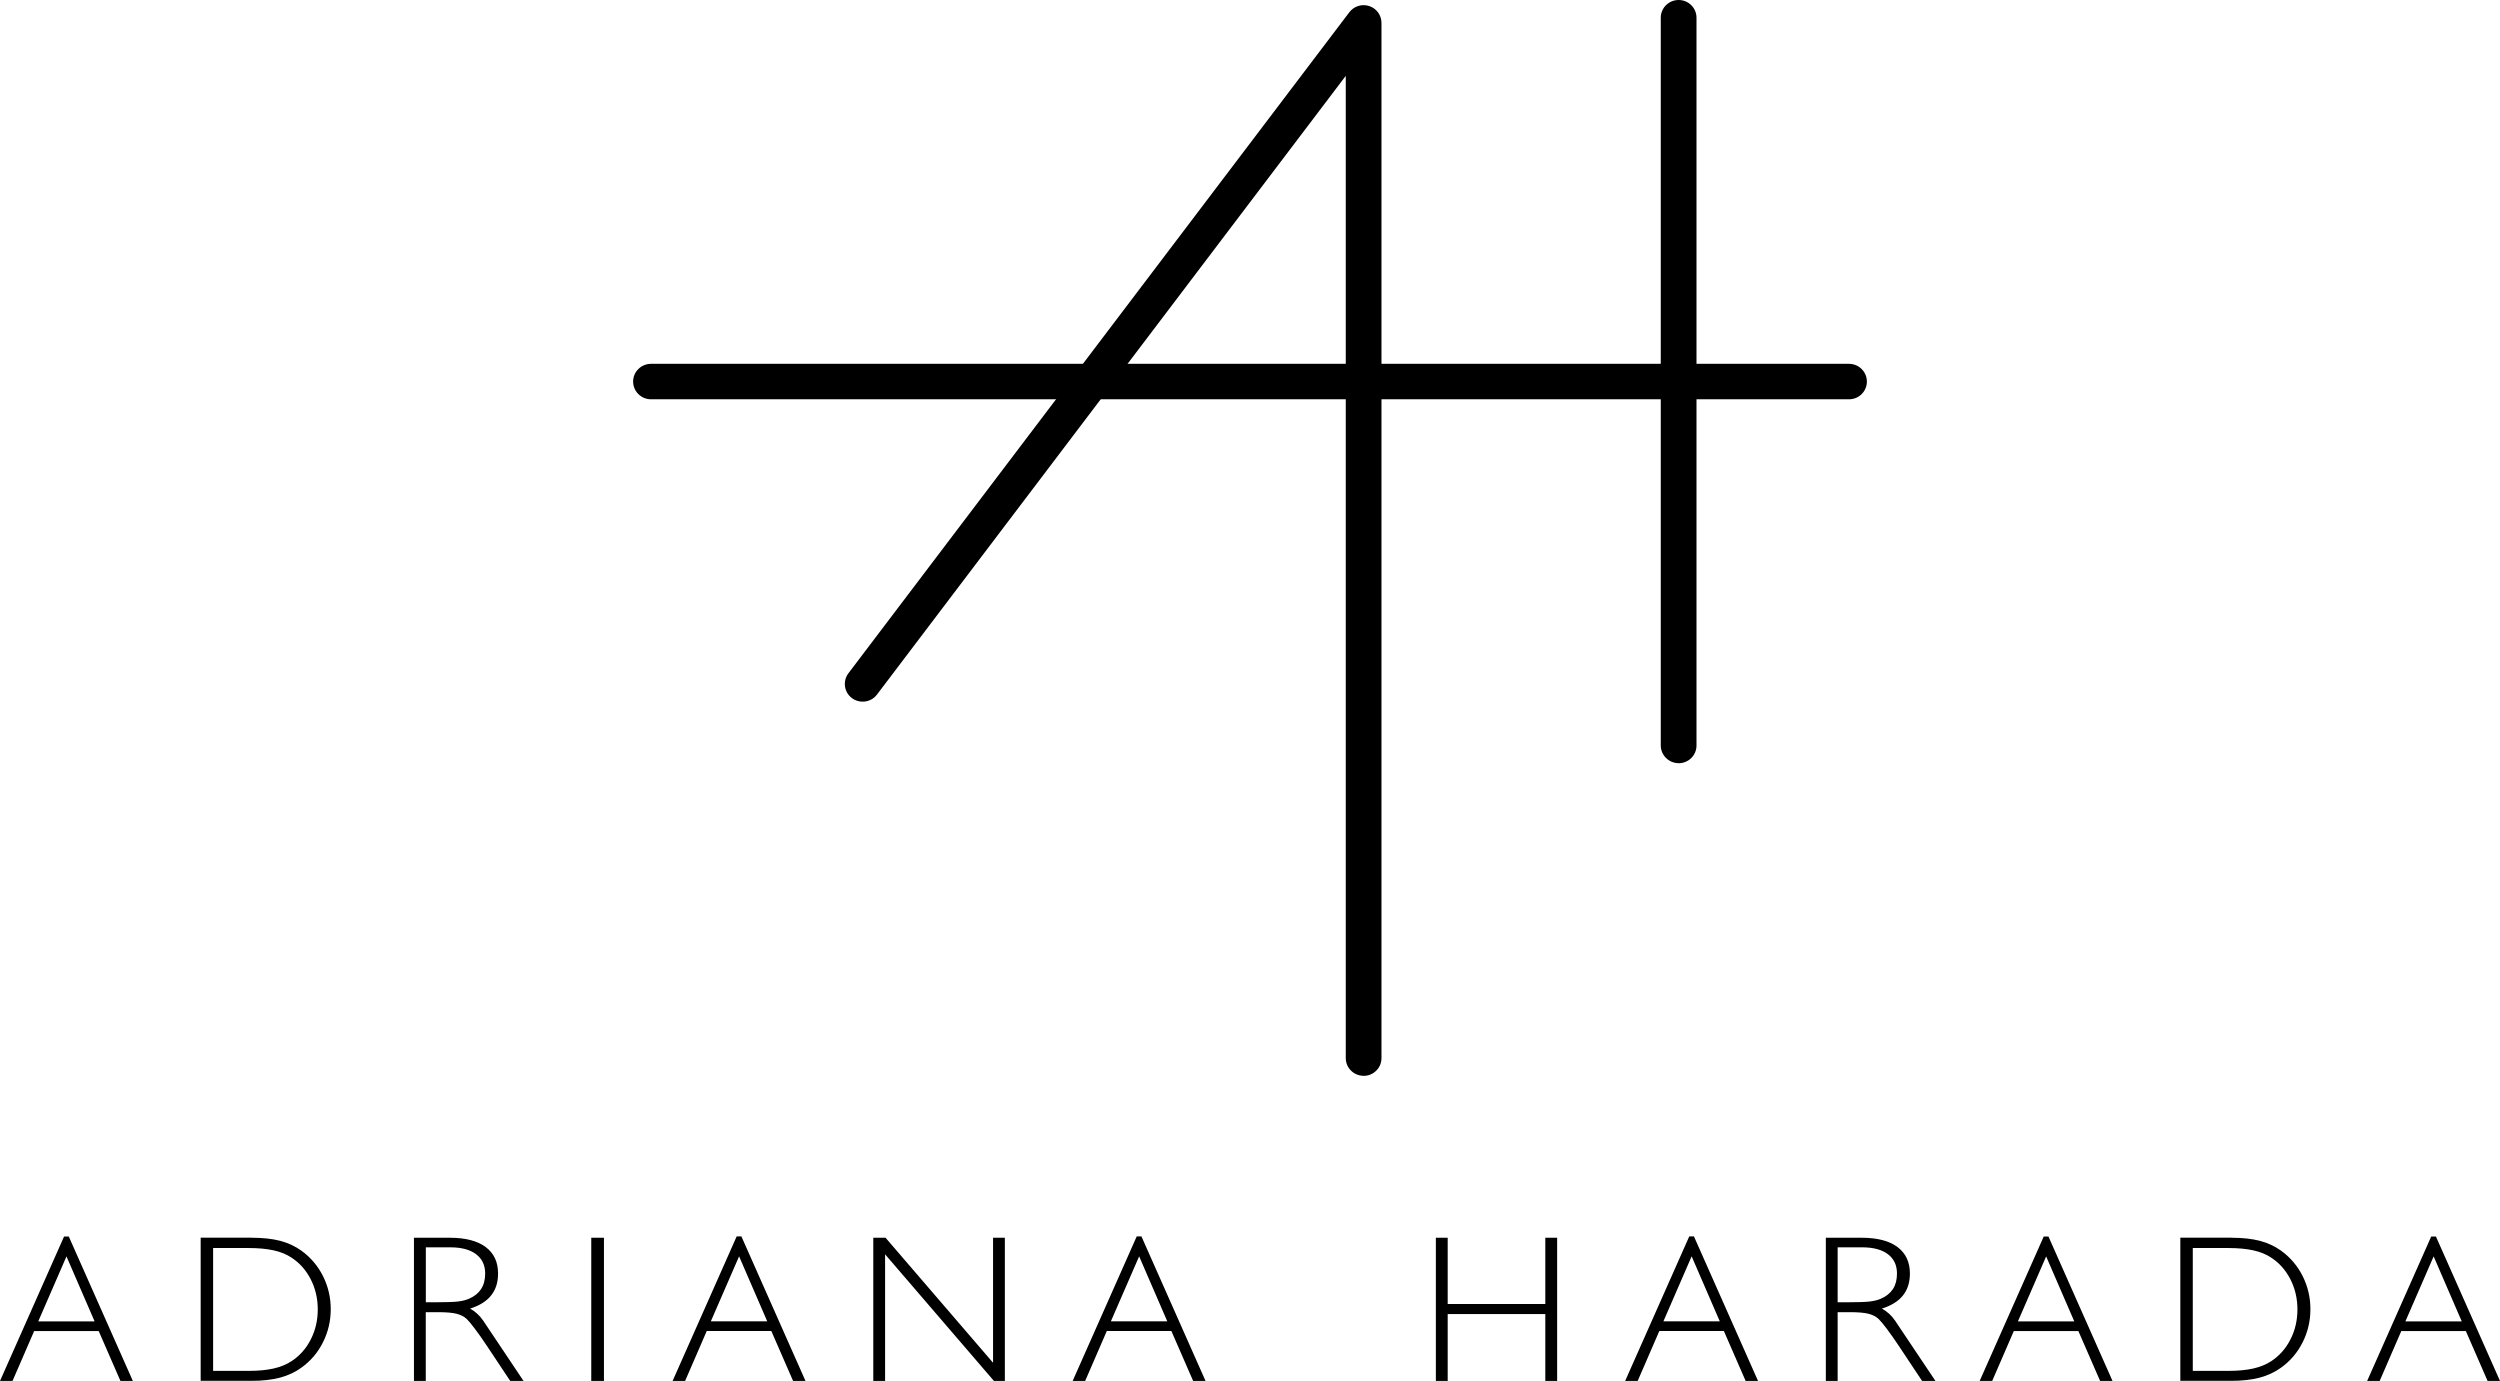 <svg xmlns="http://www.w3.org/2000/svg" width="105" height="58" viewBox="0 0 105 58" fill="none"><path d="M57.272 45.184C56.858 45.184 56.522 44.85 56.522 44.439V3.186L36.832 29.173C36.585 29.502 36.113 29.566 35.782 29.321C35.45 29.075 35.385 28.607 35.633 28.278L56.673 0.513C56.868 0.258 57.205 0.153 57.51 0.255C57.816 0.356 58.022 0.642 58.022 0.962V44.441C58.022 44.852 57.688 45.186 57.272 45.186V45.184Z" fill="black"></path><path d="M77.659 16.77H27.341C26.928 16.77 26.591 16.436 26.591 16.025C26.591 15.615 26.928 15.281 27.341 15.281H77.659C78.072 15.281 78.409 15.615 78.409 16.025C78.409 16.436 78.075 16.77 77.659 16.77Z" fill="black"></path><path d="M70.502 32.053C70.089 32.053 69.752 31.719 69.752 31.308V0.745C69.752 0.334 70.087 0 70.502 0C70.919 0 71.253 0.334 71.253 0.745V31.311C71.253 31.721 70.919 32.056 70.502 32.056V32.053Z" fill="black"></path><path d="M99.42 58L102.111 51.933H102.309L105 58H104.479L103.566 55.905H100.854L99.946 58H99.42ZM101.026 55.499H103.394L102.213 52.769L101.026 55.499ZM93.712 51.985C94.182 51.985 94.582 52.029 94.913 52.114C95.245 52.202 95.543 52.341 95.807 52.53C96.195 52.811 96.497 53.168 96.713 53.598C96.928 54.03 97.037 54.493 97.037 54.986C97.037 55.48 96.928 55.943 96.713 56.373C96.497 56.805 96.195 57.162 95.807 57.44C95.543 57.632 95.24 57.773 94.906 57.861C94.57 57.95 94.172 57.995 93.712 57.995H91.574V51.982H93.712V51.985ZM93.589 52.417H92.097V57.577H93.589C93.993 57.577 94.342 57.544 94.635 57.478C94.928 57.412 95.18 57.308 95.391 57.169C95.734 56.944 96.006 56.64 96.199 56.255C96.395 55.872 96.492 55.452 96.492 54.996C96.492 54.54 96.395 54.12 96.199 53.735C96.003 53.35 95.734 53.045 95.391 52.821C95.18 52.681 94.928 52.577 94.635 52.514C94.342 52.45 93.993 52.417 93.589 52.417ZM83.146 58L85.837 51.933H86.035L88.726 58H88.205L87.292 55.905H84.58L83.672 58H83.146ZM84.752 55.499H87.12L85.938 52.769L84.752 55.499ZM76.685 51.985H78.186C78.84 51.985 79.344 52.114 79.693 52.374C80.041 52.634 80.216 53.005 80.216 53.489C80.216 53.86 80.119 54.164 79.923 54.41C79.729 54.653 79.433 54.838 79.041 54.96C79.153 55.024 79.254 55.097 79.346 55.18C79.436 55.263 79.518 55.357 79.591 55.464L81.289 58H80.729L79.746 56.522C79.552 56.231 79.385 55.992 79.242 55.806C79.102 55.617 78.99 55.485 78.908 55.404C78.799 55.298 78.656 55.225 78.477 55.178C78.298 55.133 78.036 55.111 77.688 55.111H77.181V58H76.685V51.985ZM77.181 52.388V54.696H77.561C78.031 54.696 78.356 54.684 78.537 54.663C78.719 54.639 78.874 54.601 78.995 54.547C79.223 54.448 79.39 54.313 79.504 54.139C79.618 53.964 79.673 53.749 79.673 53.489C79.673 53.139 79.547 52.87 79.293 52.677C79.039 52.485 78.68 52.388 78.213 52.388H77.181ZM68.257 57.998L70.948 51.93H71.146L73.837 57.998H73.316L72.403 55.903H69.691L68.783 57.998H68.257ZM69.863 55.496H72.231L71.049 52.766L69.863 55.496ZM60.306 57.998V51.985H60.803V54.767H64.903V51.985H65.4V57.998H64.903V55.19H60.803V57.998H60.306ZM45.052 57.998L47.742 51.93H47.941L50.632 57.998H50.111L49.198 55.903H46.486L45.577 57.998H45.052ZM46.657 55.496H49.026L47.844 52.766L46.657 55.496ZM36.678 57.998V51.985H37.193L41.708 57.235V51.985H42.204V57.998H41.744L37.174 52.681V57.998H36.678ZM28.25 57.998L30.94 51.93H31.139L33.83 57.998H33.309L32.396 55.903H29.683L28.775 57.998H28.25ZM29.855 55.496H32.224L31.042 52.766L29.855 55.496ZM24.833 57.998V51.985H25.366V57.998H24.833ZM17.388 51.985H18.89C19.544 51.985 20.047 52.114 20.396 52.374C20.745 52.634 20.919 53.005 20.919 53.489C20.919 53.86 20.822 54.164 20.626 54.41C20.432 54.653 20.137 54.838 19.745 54.96C19.856 55.024 19.958 55.097 20.047 55.18C20.137 55.263 20.219 55.357 20.292 55.464L21.989 58H21.43L20.447 56.522C20.253 56.231 20.086 55.992 19.943 55.806C19.803 55.617 19.691 55.485 19.609 55.404C19.5 55.298 19.357 55.225 19.178 55.178C18.999 55.133 18.737 55.111 18.388 55.111H17.882V58H17.386V51.987L17.388 51.985ZM17.885 52.388V54.696H18.265C18.735 54.696 19.059 54.684 19.241 54.663C19.422 54.639 19.578 54.601 19.698 54.547C19.926 54.448 20.093 54.313 20.207 54.139C20.321 53.964 20.377 53.749 20.377 53.489C20.377 53.139 20.251 52.87 19.996 52.677C19.742 52.485 19.384 52.388 18.916 52.388H17.885ZM10.566 51.985C11.036 51.985 11.435 52.029 11.767 52.114C12.099 52.202 12.397 52.341 12.661 52.53C13.048 52.811 13.351 53.168 13.567 53.598C13.782 54.03 13.891 54.493 13.891 54.986C13.891 55.48 13.782 55.943 13.567 56.373C13.351 56.805 13.048 57.162 12.661 57.44C12.397 57.632 12.094 57.773 11.76 57.861C11.423 57.95 11.026 57.995 10.566 57.995H8.428V51.982H10.566V51.985ZM10.443 52.417H8.951V57.577H10.443C10.847 57.577 11.196 57.544 11.489 57.478C11.782 57.412 12.034 57.308 12.244 57.169C12.588 56.944 12.86 56.64 13.053 56.255C13.249 55.872 13.346 55.452 13.346 54.996C13.346 54.54 13.249 54.12 13.053 53.735C12.857 53.35 12.588 53.045 12.244 52.821C12.034 52.681 11.782 52.577 11.489 52.514C11.196 52.45 10.847 52.417 10.443 52.417ZM0 58L2.691 51.933H2.889L5.58 58H5.059L4.146 55.905H1.434L0.526 58H0ZM1.606 55.499H3.974L2.792 52.769L1.606 55.499Z" fill="black"></path></svg>
